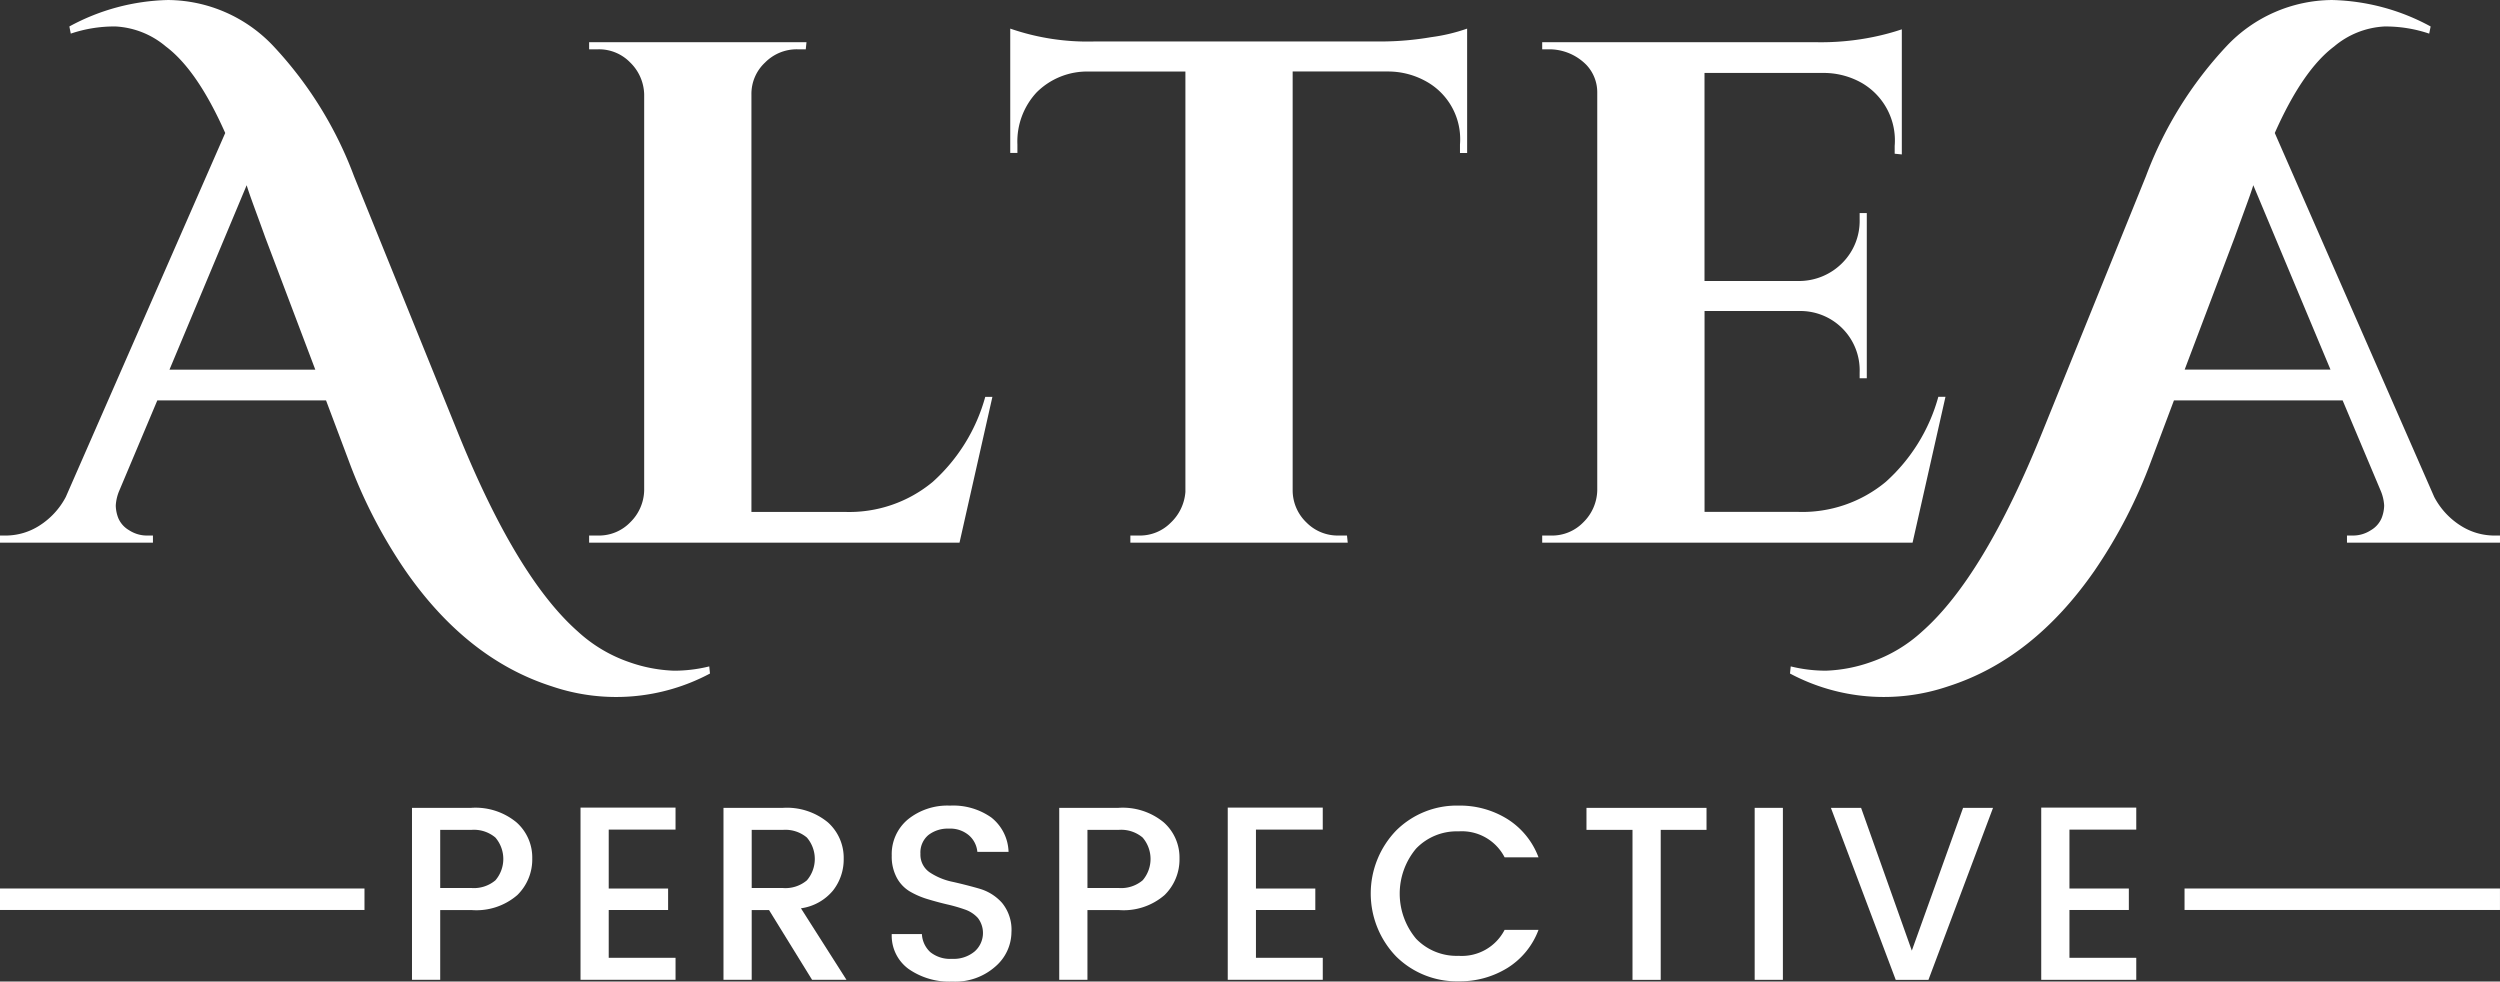 <?xml version="1.0" encoding="UTF-8"?>
<svg xmlns="http://www.w3.org/2000/svg" xmlns:xlink="http://www.w3.org/1999/xlink" width="191.023" height="75" viewBox="0 0 191.023 75">
  <rect x="0" y="0" width="191.023" height="75" fill="#333333" stroke="none"/>
  <defs>
    <clipPath id="clip-path">
      <rect id="Rectangle_2470" data-name="Rectangle 2470" width="191.023" height="75" fill="#fff"></rect>
    </clipPath>
  </defs>
  <g id="Groupe_54" data-name="Groupe 54" transform="translate(0 0)">
    <g id="Groupe_51" data-name="Groupe 51" transform="translate(0 0)" clip-path="url(#clip-path)">
      <path id="Tracé_4899" data-name="Tracé 4899" d="M54.249,51.463a15.24,15.24,0,0,1-12.074.982q-6.5-2.076-11.2-8.849a38.379,38.379,0,0,1-4.316-8.359l-1.747-4.644H12.02l-2.9,6.884a3.383,3.383,0,0,0-.274,1.147,2.78,2.78,0,0,0,.19.956,1.946,1.946,0,0,0,.821.929,2.488,2.488,0,0,0,1.393.41h.436v.546H0v-.546H.492a4.785,4.785,0,0,0,2.486-.737,5.769,5.769,0,0,0,2.05-2.212L17.209,10.161q-2.131-4.807-4.536-6.61a6.476,6.476,0,0,0-3.851-1.53,10.392,10.392,0,0,0-3.414.547L5.3,2.021A16.5,16.5,0,0,1,12.839,0a11.166,11.166,0,0,1,8.03,3.5,29.711,29.711,0,0,1,6.174,9.943L34.964,33q4.478,11.09,9.178,15.243a11.164,11.164,0,0,0,3.933,2.348,11.423,11.423,0,0,0,3.414.655,11.139,11.139,0,0,0,2.705-.328Zm-41.3-23.218H24.092L20.267,18.137q-.272-.764-.764-2.1t-.655-1.886Z" transform="translate(0 0.001)" fill="#fff"></path>
      <path id="Tracé_4900" data-name="Tracé 4900" d="M52.318,2.557H35.71V3.1h.711a3.317,3.317,0,0,1,2.43,1.011,3.515,3.515,0,0,1,1.065,2.432V36.81a3.515,3.515,0,0,1-1.065,2.432,3.317,3.317,0,0,1-2.43,1.011H35.71V40.8h28.3l2.514-11.145h-.546a13.559,13.559,0,0,1-4.016,6.5,9.984,9.984,0,0,1-6.692,2.294H48.111V6.545A3.268,3.268,0,0,1,49.15,4.114,3.4,3.4,0,0,1,51.608,3.1h.655Z" transform="translate(9.305 0.667)" fill="#fff"></path>
      <path id="Tracé_4901" data-name="Tracé 4901" d="M96.146,1.734a13.679,13.679,0,0,1-2.759.655,22.9,22.9,0,0,1-3.688.328H67.683a18.1,18.1,0,0,1-6.447-.983v9.5h.547v-.654A5.506,5.506,0,0,1,63.258,6.6a5.461,5.461,0,0,1,3.988-1.585h7.374V37.135a3.6,3.6,0,0,1-1.119,2.35,3.3,3.3,0,0,1-2.376.983h-.711v.546H87.023l-.057-.546h-.654a3.354,3.354,0,0,1-2.429-.983,3.408,3.408,0,0,1-1.068-2.405V5.011h7.32a5.965,5.965,0,0,1,2.894.765A5.042,5.042,0,0,1,95.6,10.584v.654h.547Z" transform="translate(15.956 0.452)" fill="#fff"></path>
      <path id="Tracé_4902" data-name="Tracé 4902" d="M120.959,1.777a18.606,18.606,0,0,1-2.13.574,19.918,19.918,0,0,1-4.425.41H93.48v.546h.711a3.98,3.98,0,0,1,2.677,1.2,3.05,3.05,0,0,1,.819,2.076V37.014a3.531,3.531,0,0,1-1.065,2.432,3.322,3.322,0,0,1-2.432,1.011H93.48V41h28.3l2.514-11.145h-.546a13.55,13.55,0,0,1-4.016,6.5,9.981,9.981,0,0,1-6.691,2.294h-7.156V23.3H113.2a4.528,4.528,0,0,1,4.536,4.7v.437h.546V15.817h-.546v.492a4.542,4.542,0,0,1-1.311,3.305,4.652,4.652,0,0,1-3.333,1.393h-7.21V5.11h9.178a5.885,5.885,0,0,1,2.839.764,5.072,5.072,0,0,1,2.514,4.808v.6l.546.054Z" transform="translate(24.358 0.464)" fill="#fff"></path>
      <path id="Tracé_4903" data-name="Tracé 4903" d="M108.556,50.917a11.14,11.14,0,0,0,2.705.328,11.437,11.437,0,0,0,3.414-.657,11.171,11.171,0,0,0,3.934-2.348q4.7-4.152,9.178-15.242l7.92-19.559A29.73,29.73,0,0,1,141.881,3.5,11.167,11.167,0,0,1,149.912,0a16.5,16.5,0,0,1,7.539,2.022l-.11.547a10.4,10.4,0,0,0-3.415-.547,6.479,6.479,0,0,0-3.851,1.53q-2.4,1.8-4.533,6.609L157.724,37.97a5.759,5.759,0,0,0,2.05,2.212,4.785,4.785,0,0,0,2.486.737h.49v.546H151.059v-.546h.437a2.5,2.5,0,0,0,1.393-.41,1.948,1.948,0,0,0,.819-.929,2.785,2.785,0,0,0,.192-.957,3.389,3.389,0,0,0-.274-1.147l-2.9-6.884H137.838l-1.747,4.645a38.34,38.34,0,0,1-4.316,8.358q-4.7,6.775-11.2,8.85a15.243,15.243,0,0,1-12.075-.983ZM143.9,14.15q-.163.546-.657,1.885c-.326.894-.581,1.593-.764,2.1l-3.823,10.107H149.8Z" transform="translate(28.272 0.001)" fill="#fff"></path>
      <path id="Tracé_4904" data-name="Tracé 4904" d="M29.511,48.967H24.973V62.108h2.156V56.776h2.382a4.777,4.777,0,0,0,3.508-1.143,3.806,3.806,0,0,0,1.143-2.8,3.588,3.588,0,0,0-1.21-2.762,4.919,4.919,0,0,0-3.441-1.106m1.834,5.54a2.539,2.539,0,0,1-1.834.586H27.129V50.65h2.382a2.544,2.544,0,0,1,1.834.586,2.513,2.513,0,0,1,0,3.271" transform="translate(6.507 12.76)" fill="#fff"></path>
      <path id="Tracé_4905" data-name="Tracé 4905" d="M35.188,55.135h0v6.977h7.261V60.429H37.343V56.775H41.88v-1.64H37.343v-4.5h5.105V48.952H35.188Z" transform="translate(9.169 12.756)" fill="#fff"></path>
      <path id="Tracé_4906" data-name="Tracé 4906" d="M52.239,55.263a3.842,3.842,0,0,0,.8-2.382,3.637,3.637,0,0,0-1.21-2.807,4.923,4.923,0,0,0-3.441-1.106H43.854v13.14H46.01V56.776h1.324l3.29,5.332h2.628l-3.479-5.465a3.864,3.864,0,0,0,2.467-1.38m-6.23-.17V50.651h2.382a2.546,2.546,0,0,1,1.834.585,2.513,2.513,0,0,1,0,3.271,2.541,2.541,0,0,1-1.834.586Z" transform="translate(11.427 12.76)" fill="#fff"></path>
      <path id="Tracé_4907" data-name="Tracé 4907" d="M60.747,55.176q-1.021-.293-2.042-.521a4.975,4.975,0,0,1-1.74-.717,1.625,1.625,0,0,1-.719-1.428,1.735,1.735,0,0,1,.605-1.428,2.41,2.41,0,0,1,1.569-.492,2.2,2.2,0,0,1,1.532.512,1.9,1.9,0,0,1,.643,1.266h2.384a3.472,3.472,0,0,0-1.315-2.627,5.045,5.045,0,0,0-3.158-.909,4.793,4.793,0,0,0-3.214,1.05,3.45,3.45,0,0,0-1.239,2.769,3.413,3.413,0,0,0,.387,1.693,2.729,2.729,0,0,0,1,1.049,6.262,6.262,0,0,0,1.36.586q.749.227,1.485.4a12.364,12.364,0,0,1,1.351.388,2.376,2.376,0,0,1,1,.652,1.881,1.881,0,0,1-.246,2.553,2.5,2.5,0,0,1-1.731.567A2.412,2.412,0,0,1,57,60.026a2.006,2.006,0,0,1-.642-1.38H54.053a3.147,3.147,0,0,0,1.286,2.666,5.434,5.434,0,0,0,3.347.964,4.613,4.613,0,0,0,3.29-1.153A3.5,3.5,0,0,0,63.2,58.513a3.238,3.238,0,0,0-.719-2.25,3.658,3.658,0,0,0-1.74-1.087" transform="translate(14.084 12.725)" fill="#fff"></path>
      <path id="Tracé_4908" data-name="Tracé 4908" d="M68.743,48.967H64.205V62.108h2.156V56.776h2.382a4.777,4.777,0,0,0,3.508-1.143,3.806,3.806,0,0,0,1.143-2.8,3.588,3.588,0,0,0-1.21-2.762,4.919,4.919,0,0,0-3.441-1.106m1.834,5.54a2.539,2.539,0,0,1-1.834.586H66.361V50.65h2.382a2.544,2.544,0,0,1,1.834.586,2.513,2.513,0,0,1,0,3.271" transform="translate(16.73 12.76)" fill="#fff"></path>
      <path id="Tracé_4909" data-name="Tracé 4909" d="M74.42,62.112h7.261V60.43H76.575V56.775h4.536v-1.64H76.575v-4.5h5.105V48.952H74.42Z" transform="translate(19.391 12.756)" fill="#fff"></path>
      <path id="Tracé_4910" data-name="Tracé 4910" d="M89.8,50.8a3.673,3.673,0,0,1,3.517,1.985h2.59a5.88,5.88,0,0,0-2.372-2.922A6.859,6.859,0,0,0,89.8,48.831a6.565,6.565,0,0,0-4.765,1.9,6.931,6.931,0,0,0,0,9.635A6.581,6.581,0,0,0,89.8,62.257a6.907,6.907,0,0,0,3.735-1.022,5.815,5.815,0,0,0,2.372-2.911h-2.59A3.675,3.675,0,0,1,89.8,60.31a4.3,4.3,0,0,1-3.242-1.3,5.362,5.362,0,0,1,0-6.9A4.3,4.3,0,0,1,89.8,50.8" transform="translate(21.65 12.724)" fill="#fff"></path>
      <path id="Tracé_4911" data-name="Tracé 4911" d="M96.164,50.65h3.517V62.109h2.156V50.65h3.5V48.967H96.164Z" transform="translate(25.057 12.76)" fill="#fff"></path>
      <rect id="Rectangle_2467" data-name="Rectangle 2467" width="2.156" height="13.141" transform="translate(134.073 61.727)" fill="#fff"></rect>
      <path id="Tracé_4912" data-name="Tracé 4912" d="M117.163,59.877l-3.876-10.909H110.98l4.953,13.141h2.5l4.935-13.141h-2.289Z" transform="translate(28.918 12.76)" fill="#fff"></path>
      <path id="Tracé_4913" data-name="Tracé 4913" d="M123.729,55.135v6.977h7.261V60.429h-5.105V56.775h4.538v-1.64h-4.538v-4.5h5.105V48.952h-7.261Z" transform="translate(32.24 12.756)" fill="#fff"></path>
      <rect id="Rectangle_2468" data-name="Rectangle 2468" width="27.85" height="1.64" transform="translate(0 67.89)" fill="#fff"></rect>
      <rect id="Rectangle_2469" data-name="Rectangle 2469" width="24.102" height="1.64" transform="translate(166.919 67.89)" fill="#fff"></rect>
    </g>
  </g>
</svg>

